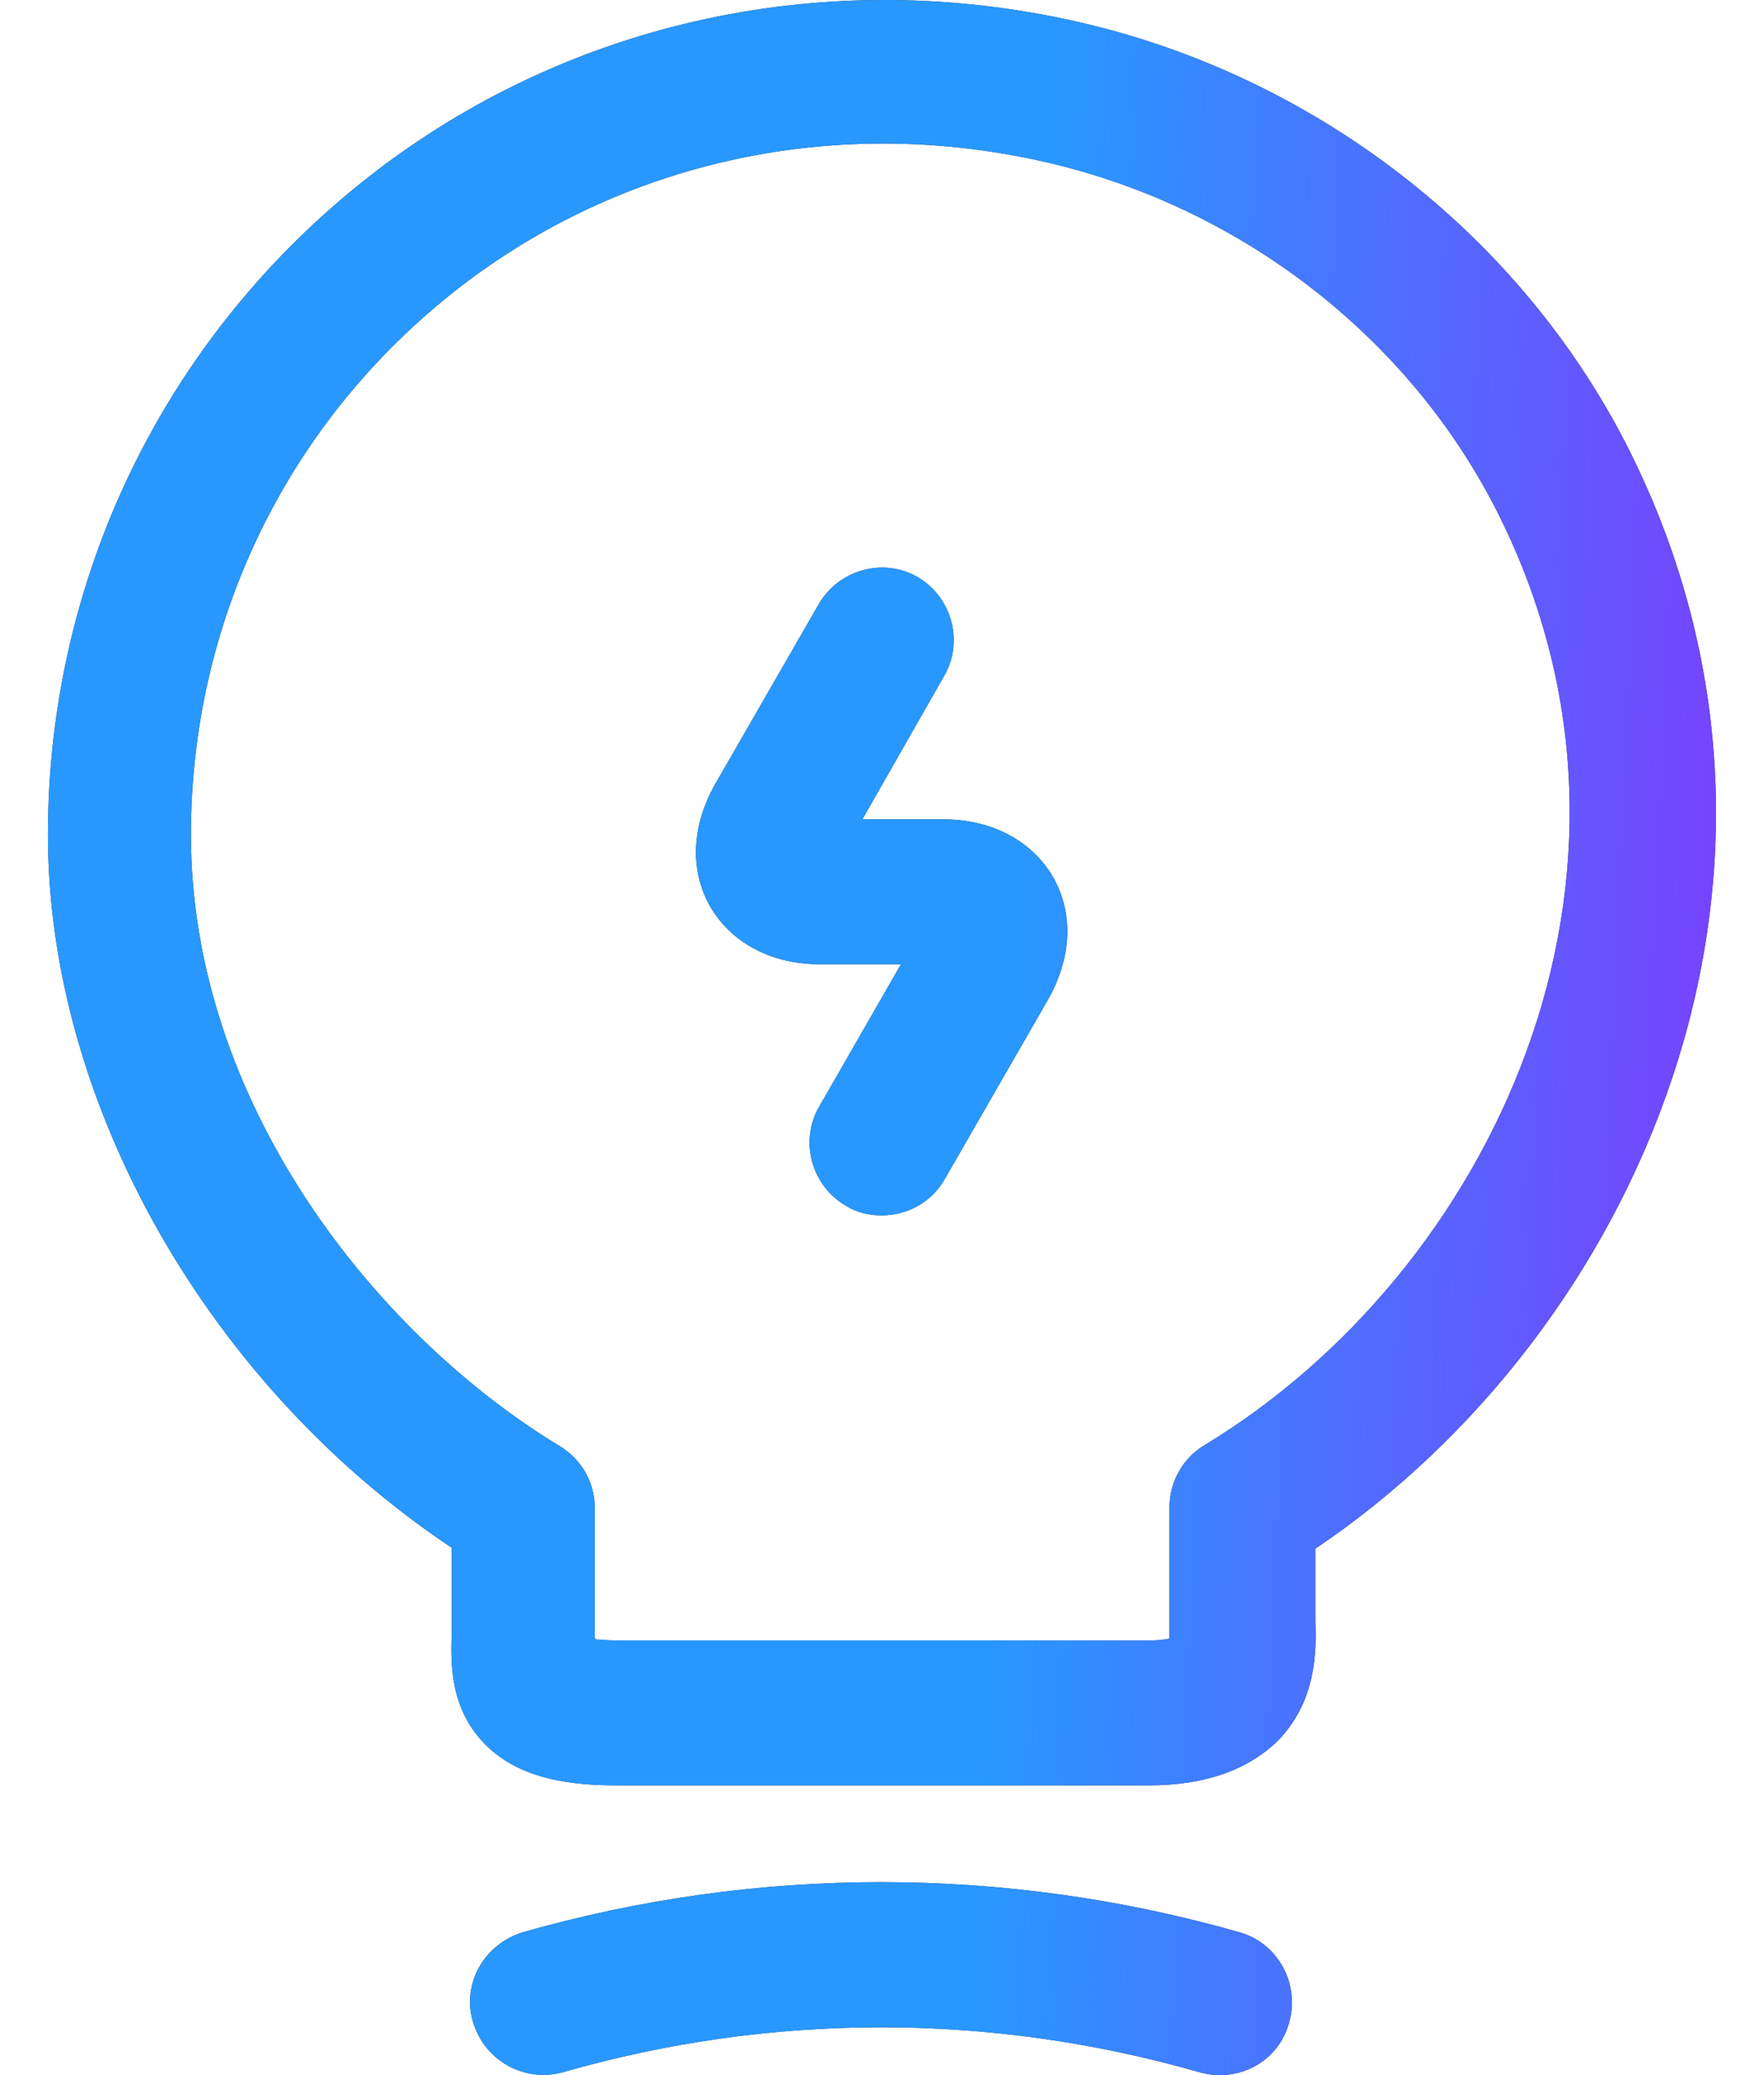 <?xml version="1.0" encoding="UTF-8" ?>
<svg width="34" height="40" viewBox="0 0 34 40" fill="none" xmlns="http://www.w3.org/2000/svg">
<path fill-rule="evenodd" clip-rule="evenodd" d="M22.15 34.414H11.891C11.072 34.414 10.029 34.321 9.34 33.613C8.67 32.924 8.688 32.068 8.707 31.491V29.834C4.015 26.706 0.924 21.269 0.924 16.092C0.924 11.195 3.121 6.615 6.938 3.543C10.755 0.471 15.764 -0.684 20.661 0.396C25.316 1.42 29.337 4.53 31.423 8.719C35.463 16.856 31.572 25.663 25.353 29.852V31.249C25.371 31.789 25.39 32.776 24.627 33.557C24.049 34.116 23.23 34.414 22.15 34.414ZM11.481 31.602C11.521 31.602 11.567 31.606 11.621 31.61H11.621C11.692 31.615 11.776 31.621 11.872 31.621H22.15C22.336 31.621 22.467 31.602 22.541 31.584V31.398V29.052C22.541 28.567 22.802 28.102 23.211 27.86C28.723 24.527 32.372 16.912 28.89 9.929C27.177 6.485 23.863 3.934 20.027 3.096C15.968 2.202 11.816 3.152 8.651 5.703C5.486 8.254 3.68 12.033 3.68 16.092C3.68 21.269 7.254 25.737 10.792 27.878C11.22 28.139 11.463 28.586 11.463 29.07V31.584C11.472 31.584 11.476 31.584 11.479 31.586C11.481 31.588 11.481 31.593 11.481 31.602ZM16.993 23.428C16.751 23.428 16.509 23.373 16.304 23.242C15.634 22.851 15.41 21.995 15.783 21.343L17.365 18.587H15.801C14.87 18.587 14.107 18.178 13.697 17.489C13.288 16.781 13.325 15.925 13.79 15.105L15.783 11.642C16.174 10.972 17.03 10.748 17.682 11.121C18.352 11.512 18.576 12.368 18.203 13.02L16.621 15.794H18.185C19.116 15.794 19.879 16.204 20.289 16.893C20.698 17.601 20.661 18.457 20.195 19.276L18.203 22.739C17.942 23.186 17.477 23.428 16.993 23.428ZM23.119 39.944C23.249 39.981 23.379 40 23.51 40C24.124 40 24.683 39.609 24.85 38.976C25.055 38.231 24.627 37.449 23.882 37.244C19.376 35.959 14.591 35.959 10.085 37.244C9.34 37.468 8.893 38.231 9.117 38.976C9.34 39.721 10.104 40.149 10.848 39.944C14.87 38.79 19.097 38.79 23.119 39.944Z" fill="#292D32"/>
<path fill-rule="evenodd" clip-rule="evenodd" d="M22.15 34.414H11.891C11.072 34.414 10.029 34.321 9.34 33.613C8.67 32.924 8.688 32.068 8.707 31.491V29.834C4.015 26.706 0.924 21.269 0.924 16.092C0.924 11.195 3.121 6.615 6.938 3.543C10.755 0.471 15.764 -0.684 20.661 0.396C25.316 1.42 29.337 4.53 31.423 8.719C35.463 16.856 31.572 25.663 25.353 29.852V31.249C25.371 31.789 25.39 32.776 24.627 33.557C24.049 34.116 23.23 34.414 22.15 34.414ZM11.481 31.602C11.521 31.602 11.567 31.606 11.621 31.61H11.621C11.692 31.615 11.776 31.621 11.872 31.621H22.15C22.336 31.621 22.467 31.602 22.541 31.584V31.398V29.052C22.541 28.567 22.802 28.102 23.211 27.86C28.723 24.527 32.372 16.912 28.89 9.929C27.177 6.485 23.863 3.934 20.027 3.096C15.968 2.202 11.816 3.152 8.651 5.703C5.486 8.254 3.68 12.033 3.68 16.092C3.68 21.269 7.254 25.737 10.792 27.878C11.22 28.139 11.463 28.586 11.463 29.07V31.584C11.472 31.584 11.476 31.584 11.479 31.586C11.481 31.588 11.481 31.593 11.481 31.602ZM16.993 23.428C16.751 23.428 16.509 23.373 16.304 23.242C15.634 22.851 15.41 21.995 15.783 21.343L17.365 18.587H15.801C14.87 18.587 14.107 18.178 13.697 17.489C13.288 16.781 13.325 15.925 13.79 15.105L15.783 11.642C16.174 10.972 17.03 10.748 17.682 11.121C18.352 11.512 18.576 12.368 18.203 13.02L16.621 15.794H18.185C19.116 15.794 19.879 16.204 20.289 16.893C20.698 17.601 20.661 18.457 20.195 19.276L18.203 22.739C17.942 23.186 17.477 23.428 16.993 23.428ZM23.119 39.944C23.249 39.981 23.379 40 23.51 40C24.124 40 24.683 39.609 24.85 38.976C25.055 38.231 24.627 37.449 23.882 37.244C19.376 35.959 14.591 35.959 10.085 37.244C9.34 37.468 8.893 38.231 9.117 38.976C9.34 39.721 10.104 40.149 10.848 39.944C14.87 38.79 19.097 38.79 23.119 39.944Z" fill="url(#paint0_linear_257_2407)"/>
<defs>
<linearGradient id="paint0_linear_257_2407" x1="19.085" y1="31.138" x2="32.399" y2="31.732" gradientUnits="userSpaceOnUse">
<stop stop-color="#2898FF"/>
<stop offset="1" stop-color="#7544FF"/>
</linearGradient>
</defs>
</svg>
